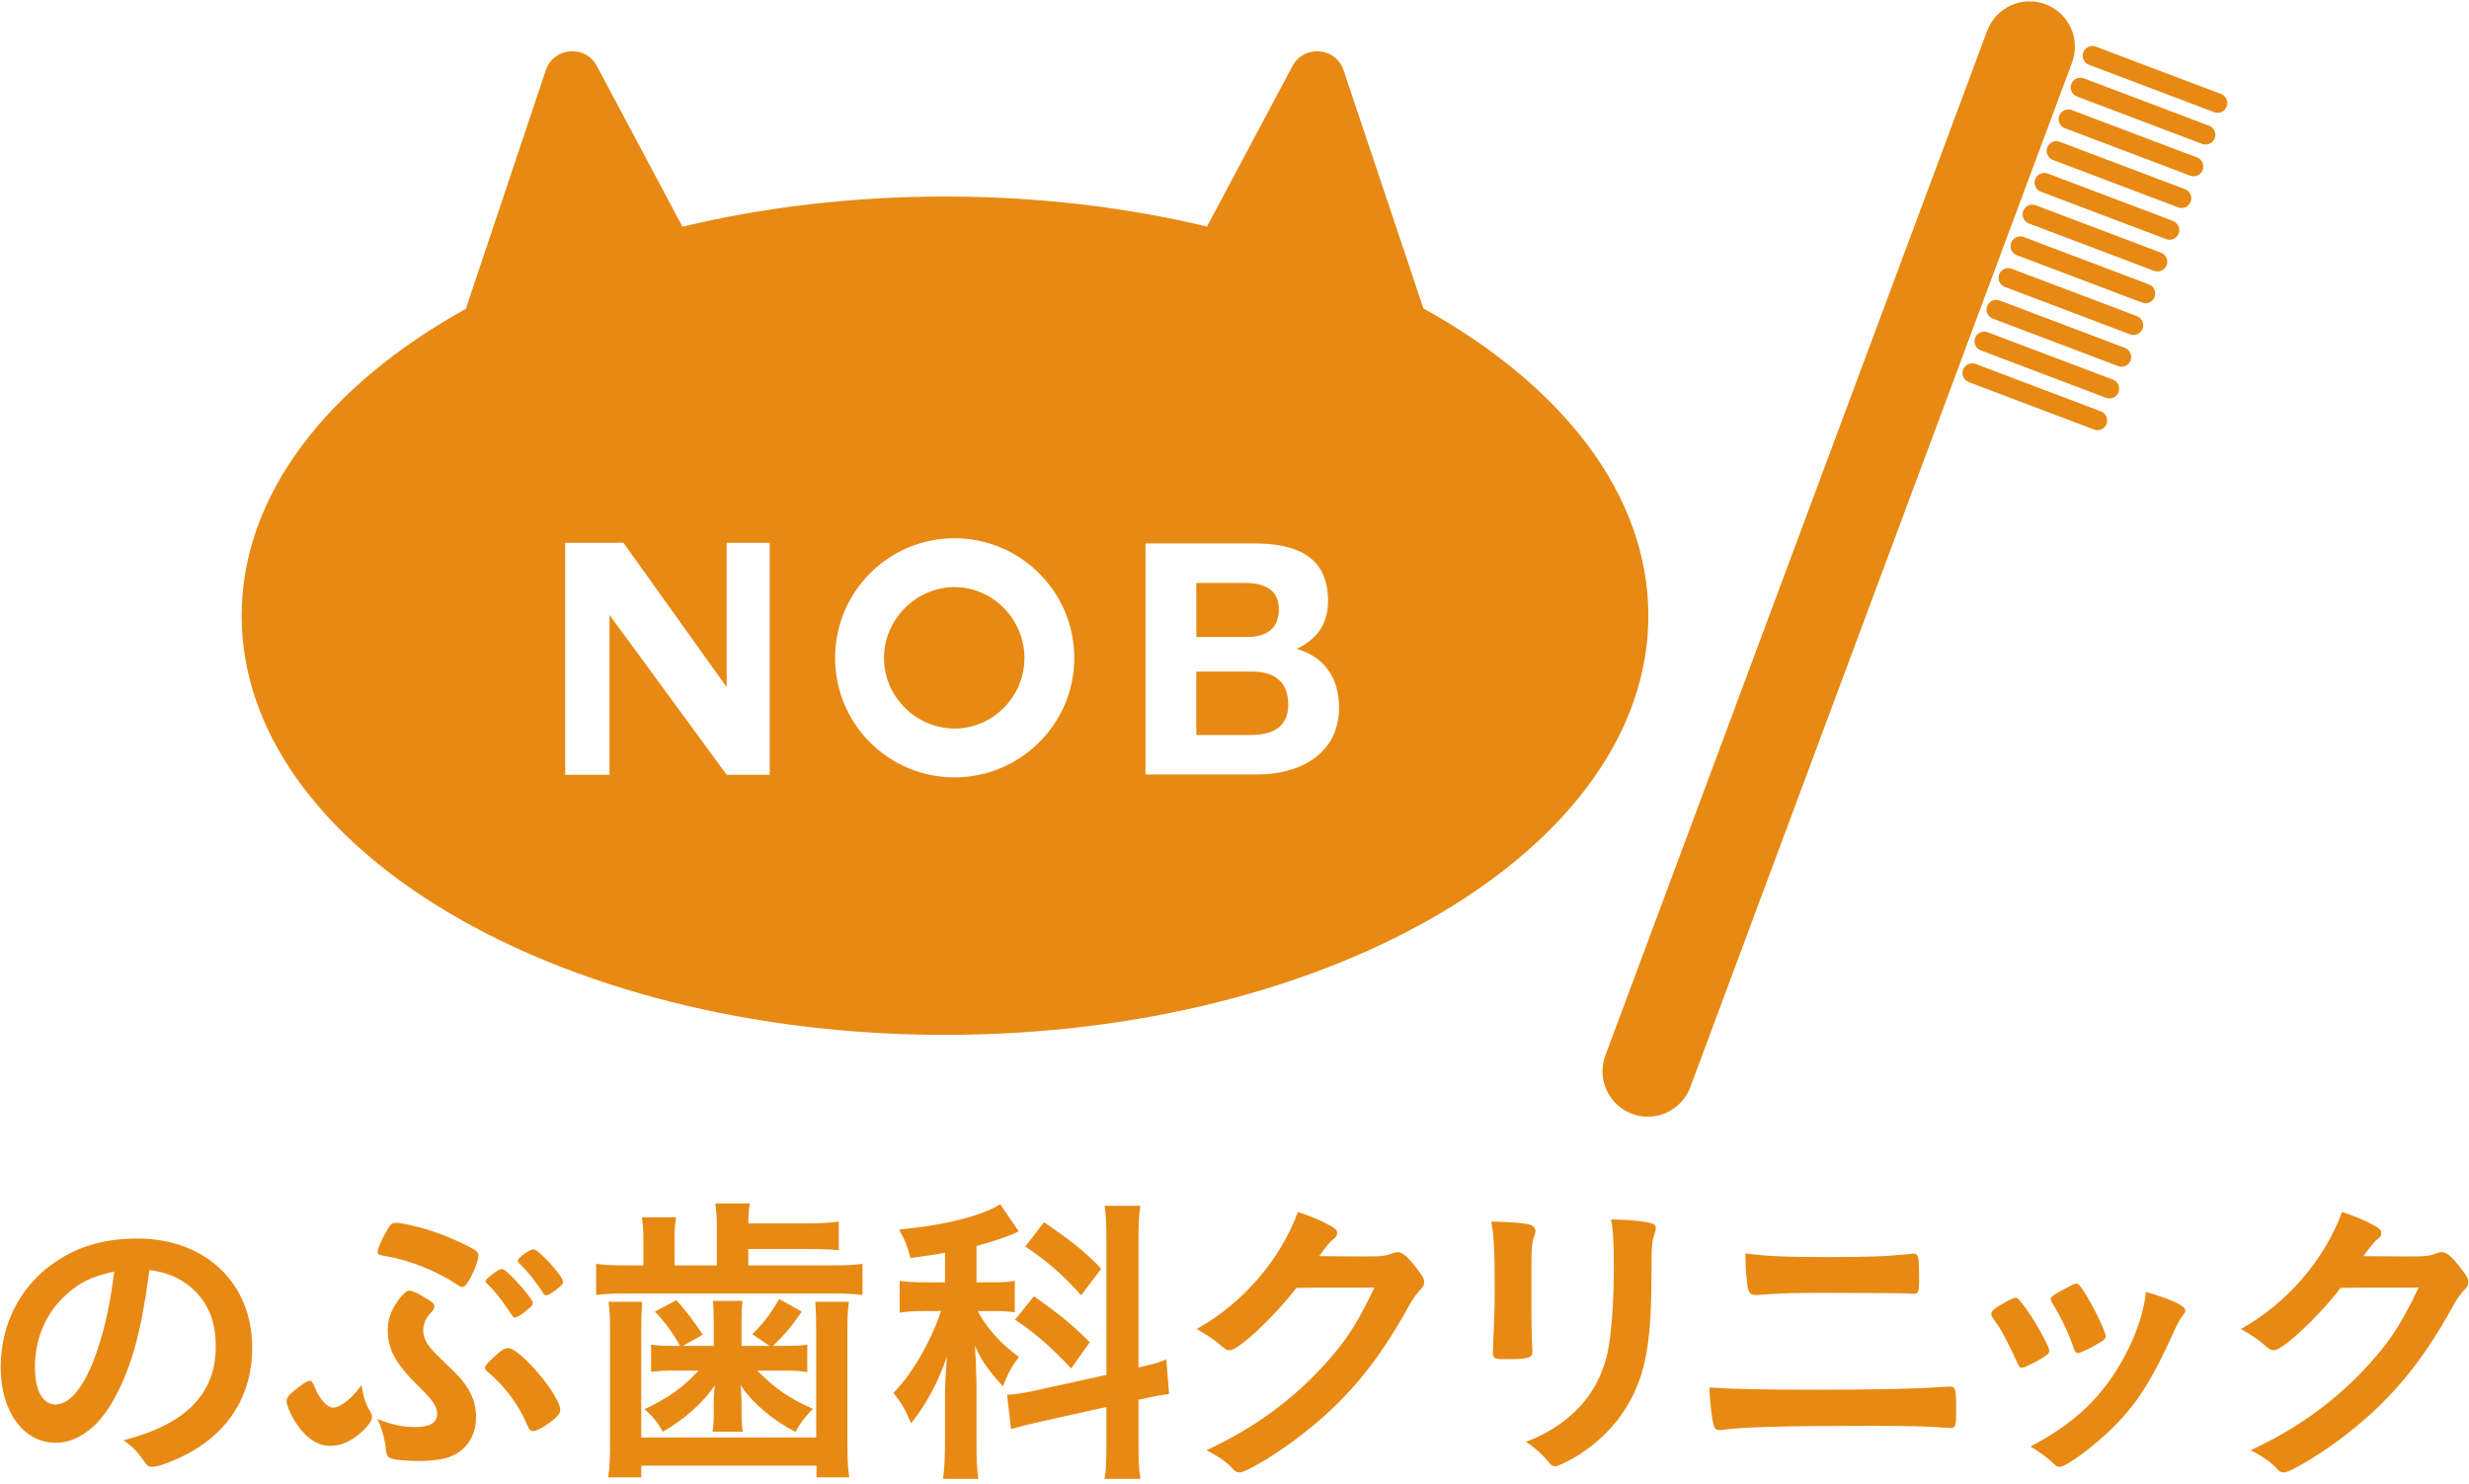 <?xml version="1.0" encoding="utf-8"?>
<!-- Generator: Adobe Illustrator 16.0.0, SVG Export Plug-In . SVG Version: 6.00 Build 0)  -->
<!DOCTYPE svg PUBLIC "-//W3C//DTD SVG 1.1//EN" "http://www.w3.org/Graphics/SVG/1.1/DTD/svg11.dtd">
<svg version="1.1" id="レイヤー_1" xmlns="http://www.w3.org/2000/svg" xmlns:xlink="http://www.w3.org/1999/xlink" x="0px"
	 y="0px" width="632px" height="380px" viewBox="0 0 632 380" enable-background="new 0 0 632 380" xml:space="preserve">
<g>
	<g>
		<path fill="#E78913" d="M327.353,156.041c0-5.551-4.309-6.794-8.948-6.794h-12.178v13.836h13.172
			C324.04,163.083,327.353,161.011,327.353,156.041"/>
		<path fill="#E78913" d="M320.394,171.947h-14.168v16.238h13.919c5.054,0,9.61-1.656,9.61-7.787
			C329.755,174.35,326.028,171.947,320.394,171.947"/>
		<path fill="#E78913" d="M244.337,150.324c-9.858,0-18.061,8.285-18.061,18.144c0,9.859,8.202,18.062,18.061,18.062
			c9.859,0,17.896-8.202,17.896-18.062C262.233,158.609,254.197,150.324,244.337,150.324"/>
		<path fill="#E78913" d="M364.352,78.964L343.924,18c-1.992-5.946-10.133-6.624-13.08-1.088l-21.885,41.1
			c-20.726-4.963-43.357-7.694-67.061-7.694c-23.759,0-46.441,2.745-67.207,7.729L152.79,16.912
			c-2.948-5.536-11.088-4.858-13.08,1.088l-20.465,61.074C83.94,98.667,61.859,126.617,61.859,157.64
			c0,59.272,80.606,107.322,180.04,107.322c99.433,0,180.039-48.05,180.039-107.322C421.938,126.559,399.773,98.563,364.352,78.964
			 M197.031,198.375h-11.019l-29.99-40.927v40.927h-11.351v-59.402h14.912l26.429,36.95v-36.95h11.019V198.375z M244.337,199.039
			c-16.9,0-30.57-13.67-30.57-30.571c0-16.984,13.67-30.654,30.57-30.654c16.818,0,30.654,13.67,30.654,30.654
			C274.992,185.369,261.156,199.039,244.337,199.039 M321.885,198.292h-28.667v-59.154h27.838c11.268,0,18.89,3.646,18.89,14.665
			c0,5.966-2.733,9.776-8.036,12.344c7.29,2.072,10.854,7.623,10.854,14.996C342.763,193.157,332.573,198.292,321.885,198.292"/>
		<path fill="#E78913" d="M421.795,285.907c-1.345,0-2.712-0.235-4.047-0.733c-6.003-2.235-9.057-8.915-6.82-14.918L508.658,7.905
			c2.236-6.003,8.913-9.057,14.918-6.82c6.003,2.236,9.057,8.916,6.821,14.919l-97.73,262.351
			C430.927,283.022,426.501,285.907,421.795,285.907"/>
		<path fill="#E78913" d="M536.896,110.138c-0.292,0-0.59-0.052-0.879-0.161l-32.061-12.136c-1.284-0.486-1.931-1.921-1.445-3.205
			c0.486-1.283,1.923-1.93,3.204-1.444l32.061,12.136c1.285,0.486,1.931,1.921,1.444,3.205
			C538.844,109.526,537.899,110.138,536.896,110.138"/>
		<path fill="#E78913" d="M539.971,102.012c-0.292,0-0.59-0.052-0.879-0.161l-32.06-12.136c-1.284-0.486-1.932-1.921-1.445-3.204
			c0.486-1.284,1.921-1.931,3.204-1.445l32.06,12.136c1.285,0.486,1.932,1.921,1.445,3.205
			C541.92,101.4,540.974,102.012,539.971,102.012"/>
		<path fill="#E78913" d="M543.047,93.886c-0.292,0-0.59-0.052-0.879-0.161l-32.061-12.136c-1.284-0.486-1.931-1.921-1.444-3.204
			c0.486-1.284,1.921-1.93,3.204-1.445l32.06,12.136c1.285,0.486,1.932,1.921,1.445,3.205
			C544.997,93.274,544.05,93.886,543.047,93.886"/>
		<path fill="#E78913" d="M546.124,85.76c-0.292,0-0.59-0.052-0.879-0.161l-32.061-12.136c-1.284-0.485-1.931-1.92-1.444-3.204
			c0.485-1.284,1.921-1.93,3.203-1.444l32.061,12.135c1.285,0.486,1.931,1.921,1.445,3.206
			C548.072,85.149,547.126,85.76,546.124,85.76"/>
		<path fill="#E78913" d="M549.199,77.635c-0.292,0-0.59-0.053-0.879-0.162l-32.06-12.136c-1.284-0.485-1.932-1.92-1.445-3.204
			s1.922-1.931,3.204-1.444l32.06,12.136c1.285,0.485,1.932,1.92,1.445,3.205C551.148,77.023,550.202,77.635,549.199,77.635"/>
		<path fill="#E78913" d="M552.275,69.509c-0.292,0-0.59-0.052-0.879-0.162l-32.061-12.135c-1.284-0.486-1.931-1.921-1.444-3.205
			c0.486-1.283,1.921-1.93,3.204-1.444l32.06,12.136c1.284,0.485,1.932,1.92,1.445,3.205
			C554.224,68.897,553.278,69.509,552.275,69.509"/>
		<path fill="#E78913" d="M555.351,61.383c-0.292,0-0.59-0.052-0.879-0.162l-32.061-12.135c-1.284-0.486-1.931-1.921-1.445-3.205
			c0.486-1.283,1.922-1.93,3.204-1.444l32.061,12.136c1.284,0.485,1.931,1.92,1.444,3.205
			C557.299,60.771,556.354,61.383,555.351,61.383"/>
		<path fill="#E78913" d="M558.426,53.257c-0.292,0-0.59-0.052-0.879-0.161l-32.06-12.136c-1.284-0.486-1.932-1.921-1.445-3.205
			c0.486-1.283,1.921-1.93,3.204-1.444l32.06,12.136c1.285,0.486,1.932,1.921,1.445,3.205
			C560.375,52.645,559.429,53.257,558.426,53.257"/>
		<path fill="#E78913" d="M561.502,45.131c-0.292,0-0.59-0.052-0.879-0.161l-32.061-12.136c-1.284-0.486-1.931-1.921-1.444-3.204
			c0.486-1.284,1.921-1.93,3.204-1.445l32.06,12.136c1.284,0.486,1.932,1.921,1.445,3.205
			C563.452,44.519,562.505,45.131,561.502,45.131"/>
		<path fill="#E78913" d="M564.579,37.005c-0.292,0-0.59-0.052-0.879-0.161l-32.061-12.136c-1.285-0.486-1.931-1.921-1.444-3.204
			c0.485-1.284,1.922-1.931,3.203-1.445l32.061,12.136c1.284,0.486,1.931,1.921,1.445,3.206
			C566.528,36.394,565.582,37.005,564.579,37.005"/>
		<path fill="#E78913" d="M567.654,28.879c-0.292,0-0.59-0.052-0.879-0.161l-32.06-12.136c-1.285-0.485-1.932-1.92-1.445-3.204
			s1.921-1.931,3.204-1.444l32.06,12.135c1.284,0.486,1.932,1.921,1.445,3.206C569.603,28.268,568.657,28.879,567.654,28.879"/>
	</g>
	<g>
		<path fill="#E78913" d="M28.614,359.215c-3.792,6.478-9.006,10.19-14.377,10.19c-8.216,0-14.062-8.058-14.062-19.275
			c0-11.77,5.609-21.96,15.325-27.885c5.608-3.476,12.086-5.135,19.67-5.135c17.379,0,29.386,11.375,29.386,27.964
			c0,13.745-7.741,24.252-21.724,29.465c-1.816,0.711-3.08,1.027-3.87,1.027c-0.948,0-1.343-0.316-2.37-1.817
			c-1.422-2.132-3.16-3.791-4.977-4.976c15.957-4.108,23.619-11.85,23.619-24.094c0-5.608-1.501-9.953-4.66-13.429
			c-1.976-2.212-4.74-4.029-7.505-4.978c-1.105-0.395-2.606-0.789-4.818-1.105C36.04,341.836,33.432,350.92,28.614,359.215z
			 M16.843,331.567c-5.135,4.661-7.899,11.218-7.899,18.406c0,6.082,1.976,9.637,5.293,9.637c3.949,0,7.979-5.371,10.98-14.851
			c1.896-5.846,3.002-11.297,4.028-19.196C23.479,326.828,20.477,328.25,16.843,331.567z"/>
		<path fill="#E78913" d="M94.516,360.953c0.553,0.948,0.711,1.422,0.711,1.896c0,0.869-1.105,2.448-2.844,3.949
			c-2.606,2.291-5.135,3.397-7.82,3.397c-3.634,0-6.872-2.449-9.559-7.11c-0.947-1.737-1.658-3.555-1.658-4.345
			c0-0.789,0.553-1.579,1.896-2.606c2.133-1.816,3.396-2.606,4.107-2.606c0.475,0,0.475,0,1.265,1.737
			c1.264,3.081,3.159,5.135,4.66,5.135c1.896,0,4.977-2.527,7.268-5.767C92.858,357.003,93.49,359.215,94.516,360.953z
			 M121.848,363.007c0,4.028-1.975,7.504-5.213,9.321c-2.133,1.185-5.293,1.737-9.559,1.737c-3.396,0-6.24-0.316-7.268-0.79
			c-0.632-0.315-0.869-0.79-1.027-2.054c-0.157-2.527-1.264-6.319-2.212-7.899c4.188,1.58,6.478,2.054,9.796,2.054
			c3.634,0,5.529-1.105,5.529-3.317c0-1.896-1.026-3.476-4.345-6.715c-6.319-6.161-8.294-9.795-8.294-14.851
			c0-2.765,0.947-5.293,2.923-7.899c1.264-1.58,1.975-2.133,2.606-2.133c0.79,0,2.37,0.711,4.424,2.054
			c1.58,0.947,1.975,1.343,1.975,1.975c0,0.474-0.158,0.79-0.79,1.501c-1.422,1.422-2.054,3.002-2.054,4.661
			c0,2.133,1.106,4.028,4.107,6.872c4.978,4.739,6.083,5.925,7.505,8.295c1.264,2.133,1.896,4.502,1.896,7.03V363.007z
			 M111.737,315.61c3.871,1.343,8.769,3.634,10.111,4.661c0.475,0.395,0.633,0.711,0.633,1.105c0,1.264-1.265,4.503-2.449,6.478
			c-0.79,1.264-1.185,1.659-1.738,1.659c-0.315,0-0.632-0.158-1.105-0.474c-5.135-3.555-12.561-6.478-18.801-7.505
			c-1.343-0.158-1.738-0.395-1.738-0.948c0-0.79,0.869-2.844,2.054-4.977c1.186-2.133,1.58-2.527,2.607-2.527
			C102.969,313.083,108.34,314.346,111.737,315.61z M143.415,361.032c0,0.79-0.633,1.58-2.212,2.844
			c-1.976,1.501-3.871,2.528-4.74,2.528c-0.632,0-0.948-0.316-1.422-1.343c-2.133-5.214-5.688-10.032-10.19-13.824
			c-0.553-0.396-0.711-0.711-0.711-1.027c0-0.395,0.475-1.105,1.896-2.369c1.816-1.817,3.159-2.687,3.949-2.687
			C133.145,345.154,143.415,357.319,143.415,361.032z M132.355,328.25c2.527,2.765,4.028,4.739,4.028,5.371
			c0,0.316-0.236,0.632-0.553,1.027c-1.264,1.185-3.396,2.686-3.949,2.686c-0.475,0-0.475,0-1.976-2.291
			c-1.975-2.844-3.159-4.345-5.292-6.478c-0.237-0.158-0.316-0.315-0.316-0.553c0-0.316,0.316-0.632,1.422-1.501
			c1.501-1.185,2.212-1.58,2.765-1.58S130.222,325.958,132.355,328.25z M144.125,328.17c0,0.553-0.316,0.947-1.896,2.133
			c-1.264,0.948-1.975,1.343-2.37,1.343c-0.474,0-0.553-0.079-0.947-0.79c-1.975-3.002-4.029-5.529-6.004-7.426
			c-0.315-0.236-0.395-0.395-0.395-0.553c0-0.79,3.001-3.002,4.028-3.002C137.884,319.875,144.125,326.749,144.125,328.17z"/>
		<path fill="#E78913" d="M183.494,314.109c0-2.369-0.158-4.424-0.396-6.003h8.848c-0.237,0.947-0.395,3.001-0.395,5.134h15.009
			c3.396,0,6.082-0.157,8.137-0.474v7.347c-2.133-0.237-4.424-0.316-8.137-0.316h-15.009v4.188H212.8
			c3.871,0,5.688-0.079,7.979-0.396v7.979c-2.291-0.315-4.66-0.395-8.058-0.395h-51.979c-3.713,0-5.846,0.079-8.136,0.395v-7.979
			c2.212,0.316,4.345,0.396,8.452,0.396h3.634v-6.399c0-2.369-0.079-4.028-0.396-5.924h8.769c-0.315,1.658-0.395,3.396-0.395,6.003
			v6.32h10.822V314.109z M164.376,333.305c-0.157,2.369-0.236,4.028-0.236,7.504v27.254h44.79v-27.254
			c0-3.317-0.079-5.292-0.237-7.504h8.61c-0.316,2.133-0.395,4.187-0.395,7.662v27.885c0,4.345,0.078,6.794,0.474,9.4h-8.374v-3.002
			H164.14v3.002h-8.453c0.396-2.765,0.475-5.134,0.475-9.4v-27.885c0-3.555-0.079-5.293-0.396-7.662H164.376z M182.704,338.518
			c0-2.448-0.079-4.028-0.237-5.45h7.584c-0.158,1.422-0.237,3.002-0.237,5.45v6.083h7.188l-4.424-3.002
			c2.607-2.527,4.661-5.135,6.873-9.005l5.767,3.238c-2.37,3.476-4.266,5.767-7.347,8.769h3.081c2.448,0,4.107-0.079,5.688-0.316
			v7.031c-1.975-0.316-3.239-0.396-5.293-0.396h-7.505c4.503,4.582,8.058,7.031,14.22,9.796c-1.896,1.896-3.318,3.791-4.424,5.925
			c-5.925-3.081-11.218-7.584-14.062-12.008l0.079,0.948l0.079,1.026v1.106c0.079,0.553,0.079,0.948,0.079,1.105v2.844
			c0,2.055,0.079,3.397,0.316,4.898h-7.742c0.237-1.58,0.316-3.002,0.316-4.74v-2.765c0-0.869,0-1.422,0.158-3.16l0.079-1.185
			c-2.687,4.187-7.899,8.848-13.271,11.85c-1.343-2.37-2.686-4.029-4.661-5.767c6.162-2.923,9.796-5.53,13.824-9.875h-6.714
			c-1.976,0-3.318,0.079-5.451,0.316v-6.952c1.58,0.237,3.318,0.316,5.688,0.316h1.738c-1.738-3.16-4.187-6.557-6.478-8.769
			l5.529-2.923c2.449,2.687,5.451,6.715,6.715,8.848l-5.056,2.844h7.899V338.518z"/>
		<path fill="#E78913" d="M241.899,320.745c-3.08,0.553-4.502,0.79-8.847,1.343c-0.711-2.844-1.422-4.66-2.923-7.268
			c11.533-1.105,20.934-3.396,25.91-6.478l4.739,6.952l-0.395,0.157l-0.869,0.396c-2.765,1.185-5.846,2.133-9.559,3.159v9.322h4.188
			c2.527,0,4.028-0.079,5.608-0.396v8.058c-1.738-0.237-3.476-0.316-5.767-0.316h-3.713c1.975,3.95,6.082,8.61,10.585,11.771
			c-1.501,1.738-3.081,4.582-4.107,7.505c-3.555-3.792-5.529-6.636-7.188-10.349c0.158,2.291,0.315,5.529,0.395,9.874v14.852
			c0,4.266,0.079,6.556,0.475,9.321h-9.006c0.316-2.766,0.474-5.451,0.474-9.321v-12.323c0-1.817,0.079-3.871,0.475-9.638
			c-2.133,6.319-5.372,12.402-9.164,17.063c-1.658-3.792-2.211-4.819-4.502-7.821c4.581-4.502,9.716-13.35,12.165-20.934h-3.95
			c-2.606,0-4.502,0.079-6.635,0.396v-8.137c2.133,0.316,3.949,0.396,6.793,0.396h4.818V320.745z M283.213,317.506
			c0-4.345-0.079-6.399-0.474-8.769h9.163c-0.395,2.527-0.474,4.581-0.474,8.769v32.624c4.345-1.026,4.977-1.185,7.109-2.054
			l0.711,8.848c-1.58,0.158-3.871,0.553-7.188,1.343l-0.632,0.079v11.375c0,4.187,0.079,6.478,0.474,8.927h-9.163
			c0.395-2.607,0.474-4.345,0.474-9.006v-9.4l-17.062,3.792c-2.528,0.553-5.925,1.422-7.347,1.896l-1.027-8.848h0.633
			c1.105,0,4.028-0.475,6.478-1.027l18.326-4.028V317.506z M264.65,331.883c6.398,4.502,9.953,7.425,14.298,11.77l-4.739,6.715
			c-5.53-5.846-9.4-9.163-14.377-12.481L264.65,331.883z M267.256,312.924c7.031,4.818,11.06,8.058,14.614,11.928l-5.135,6.794
			c-4.187-4.818-8.769-8.848-14.298-12.481L267.256,312.924z"/>
		<path fill="#E78913" d="M331.833,329.75c-5.529,7.268-14.772,15.957-17.063,15.957c-0.79,0-1.027-0.158-2.607-1.501
			c-1.343-1.186-3.633-2.687-5.845-3.95c11.611-6.398,21.328-17.537,25.91-29.938c3.791,1.264,6.004,2.211,8.531,3.633
			c1.105,0.633,1.502,1.027,1.502,1.738c0,0.632-0.238,1.027-0.949,1.58c-0.711,0.474-1.738,1.737-3.633,4.345
			c7.029,0.079,10.9,0.079,11.691,0.079c4.502,0,5.135-0.079,7.504-0.948c0.316-0.079,0.553-0.158,0.869-0.158
			c1.264,0,2.607,1.186,4.977,4.266c1.422,1.817,1.816,2.528,1.816,3.397c0,0.868-0.236,1.264-1.342,2.369
			c-0.949,1.106-1.818,2.37-2.449,3.555c-8.453,15.404-16.826,25.2-29.307,34.521c-5.531,4.107-12.562,8.294-14.062,8.294
			c-0.79,0-1.264-0.237-1.975-1.106c-1.343-1.5-3.792-3.159-6.557-4.581c10.744-4.977,19.592-11.138,27.49-19.038
			c7.426-7.662,10.586-12.322,15.482-22.592h-14.85L331.833,329.75z"/>
		<path fill="#E78913" d="M392.006,336.543c0,1.817,0.08,5.056,0.158,7.663c0.08,0.79,0.08,1.579,0.08,1.896
			c0,1.659-1.107,1.896-7.268,1.896c-2.371,0-2.844-0.315-2.844-1.658c0-0.632,0-0.632,0.158-4.188
			c0.236-4.897,0.314-7.504,0.314-12.56c0-8.927-0.158-12.797-0.869-16.826c4.109,0.079,7.742,0.316,9.559,0.711
			c1.107,0.237,1.738,0.869,1.738,1.738c0,0.395-0.078,0.632-0.236,1.105c-0.633,1.659-0.791,3.081-0.791,6.873V336.543z
			 M422.34,313.083c1.027,0.236,1.502,0.632,1.502,1.422c0,0.395-0.08,0.711-0.316,1.422c-0.711,1.816-0.789,3.396-0.789,10.348
			c0,11.771-0.711,19.117-2.371,24.884c-2.844,9.638-9.084,17.3-17.932,22.355c-2.211,1.185-3.791,1.896-4.344,1.896
			c-0.555,0-1.027-0.237-1.502-0.869c-1.738-2.132-3.555-3.791-6.004-5.371c5.057-1.896,9.322-4.582,12.797-7.979
			c4.109-4.028,6.795-9.005,8.137-14.93c0.949-4.424,1.58-12.955,1.58-21.565c0-6.557-0.158-9.559-0.711-12.481
			C417.127,312.292,419.891,312.608,422.34,313.083z"/>
		<path fill="#E78913" d="M465.262,355.819c15.246,0,25.121-0.237,32.072-0.711c1.105-0.079,1.502-0.079,1.816-0.079
			c1.422,0,1.58,0.632,1.58,6.161c0,4.029-0.158,4.424-1.5,4.424c-0.238,0-0.316,0-1.344-0.079
			c-4.027-0.315-9.242-0.474-19.273-0.474c-21.33,0-32.389,0.315-36.891,0.947c-0.791,0.158-1.107,0.158-1.422,0.158
			c-0.949,0-1.422-0.395-1.66-1.343c-0.395-1.343-0.869-5.056-1.105-9.559C443.776,355.661,451.36,355.819,465.262,355.819z
			 M467.711,321.851c11.455,0,14.771-0.158,21.17-0.79c0.711-0.079,0.711-0.079,0.869-0.079c1.344,0,1.502,0.553,1.502,6.951
			c0,2.765-0.238,3.318-1.264,3.318c-0.316,0-0.791,0-1.344-0.079c-1.975-0.079-12.875-0.158-22.275-0.158
			c-6.715,0-10.111,0.079-15.643,0.474c-0.711,0.079-1.025,0.079-1.422,0.079c-0.869,0-1.422-0.315-1.736-1.185
			c-0.396-1.106-0.791-5.688-0.791-9.479C451.834,321.614,456.336,321.851,467.711,321.851z"/>
		<path fill="#E78913" d="M517.997,334.252c2.605,3.318,6.557,10.428,6.557,11.612c0,0.632-0.555,1.106-2.133,2.054
			c-1.896,1.106-4.346,2.291-4.898,2.291c-0.475,0-0.711-0.315-1.186-1.343c-1.105-2.606-3.949-8.215-4.818-9.4
			c-1.738-2.448-1.816-2.606-1.816-3.081c0-0.632,0.631-1.264,2.291-2.212c2.133-1.264,3.396-1.896,3.871-1.896
			C516.417,332.278,516.811,332.594,517.997,334.252z M559.389,335.517c0,0.395-0.08,0.632-0.475,1.026
			c-0.711,0.948-1.342,1.975-2.291,4.029c-5.688,12.639-9.4,18.563-15.719,24.883c-4.74,4.74-12.008,10.111-13.666,10.111
			c-0.553,0-0.869-0.158-1.344-0.632c-1.738-1.659-4.029-3.396-6.162-4.582c11.533-6.003,18.723-12.955,24.252-23.382
			c2.924-5.372,4.977-11.771,5.293-16.194C555.834,332.673,559.389,334.332,559.389,335.517z M533.399,330.619
			c2.607,4.029,5.609,10.349,5.609,11.612c0,0.475-0.475,0.948-1.738,1.659c-1.895,1.185-4.738,2.528-5.371,2.528
			c-0.475,0-0.711-0.316-1.027-1.106c-1.264-3.792-3.238-7.899-5.688-11.928c-0.158-0.237-0.236-0.396-0.236-0.79
			c0-0.554,0.553-0.948,3.002-2.291c2.922-1.58,3.08-1.659,3.555-1.659C531.977,328.644,532.452,329.118,533.399,330.619z"/>
		<path fill="#E78913" d="M599.12,329.75c-5.529,7.268-14.771,15.957-17.062,15.957c-0.789,0-1.027-0.158-2.607-1.501
			c-1.342-1.186-3.633-2.687-5.846-3.95c11.613-6.398,21.33-17.537,25.91-29.938c3.793,1.264,6.004,2.211,8.533,3.633
			c1.105,0.633,1.5,1.027,1.5,1.738c0,0.632-0.236,1.027-0.947,1.58c-0.711,0.474-1.738,1.737-3.635,4.345
			c7.031,0.079,10.902,0.079,11.691,0.079c4.502,0,5.135-0.079,7.504-0.948c0.316-0.079,0.555-0.158,0.869-0.158
			c1.264,0,2.607,1.186,4.977,4.266c1.422,1.817,1.818,2.528,1.818,3.397c0,0.868-0.238,1.264-1.344,2.369
			c-0.947,1.106-1.816,2.37-2.449,3.555c-8.451,15.404-16.826,25.2-29.307,34.521c-5.529,4.107-12.561,8.294-14.061,8.294
			c-0.791,0-1.264-0.237-1.975-1.106c-1.344-1.5-3.793-3.159-6.557-4.581c10.742-4.977,19.59-11.138,27.49-19.038
			c7.424-7.662,10.584-12.322,15.482-22.592h-14.852L599.12,329.75z"/>
	</g>
</g>
</svg>
